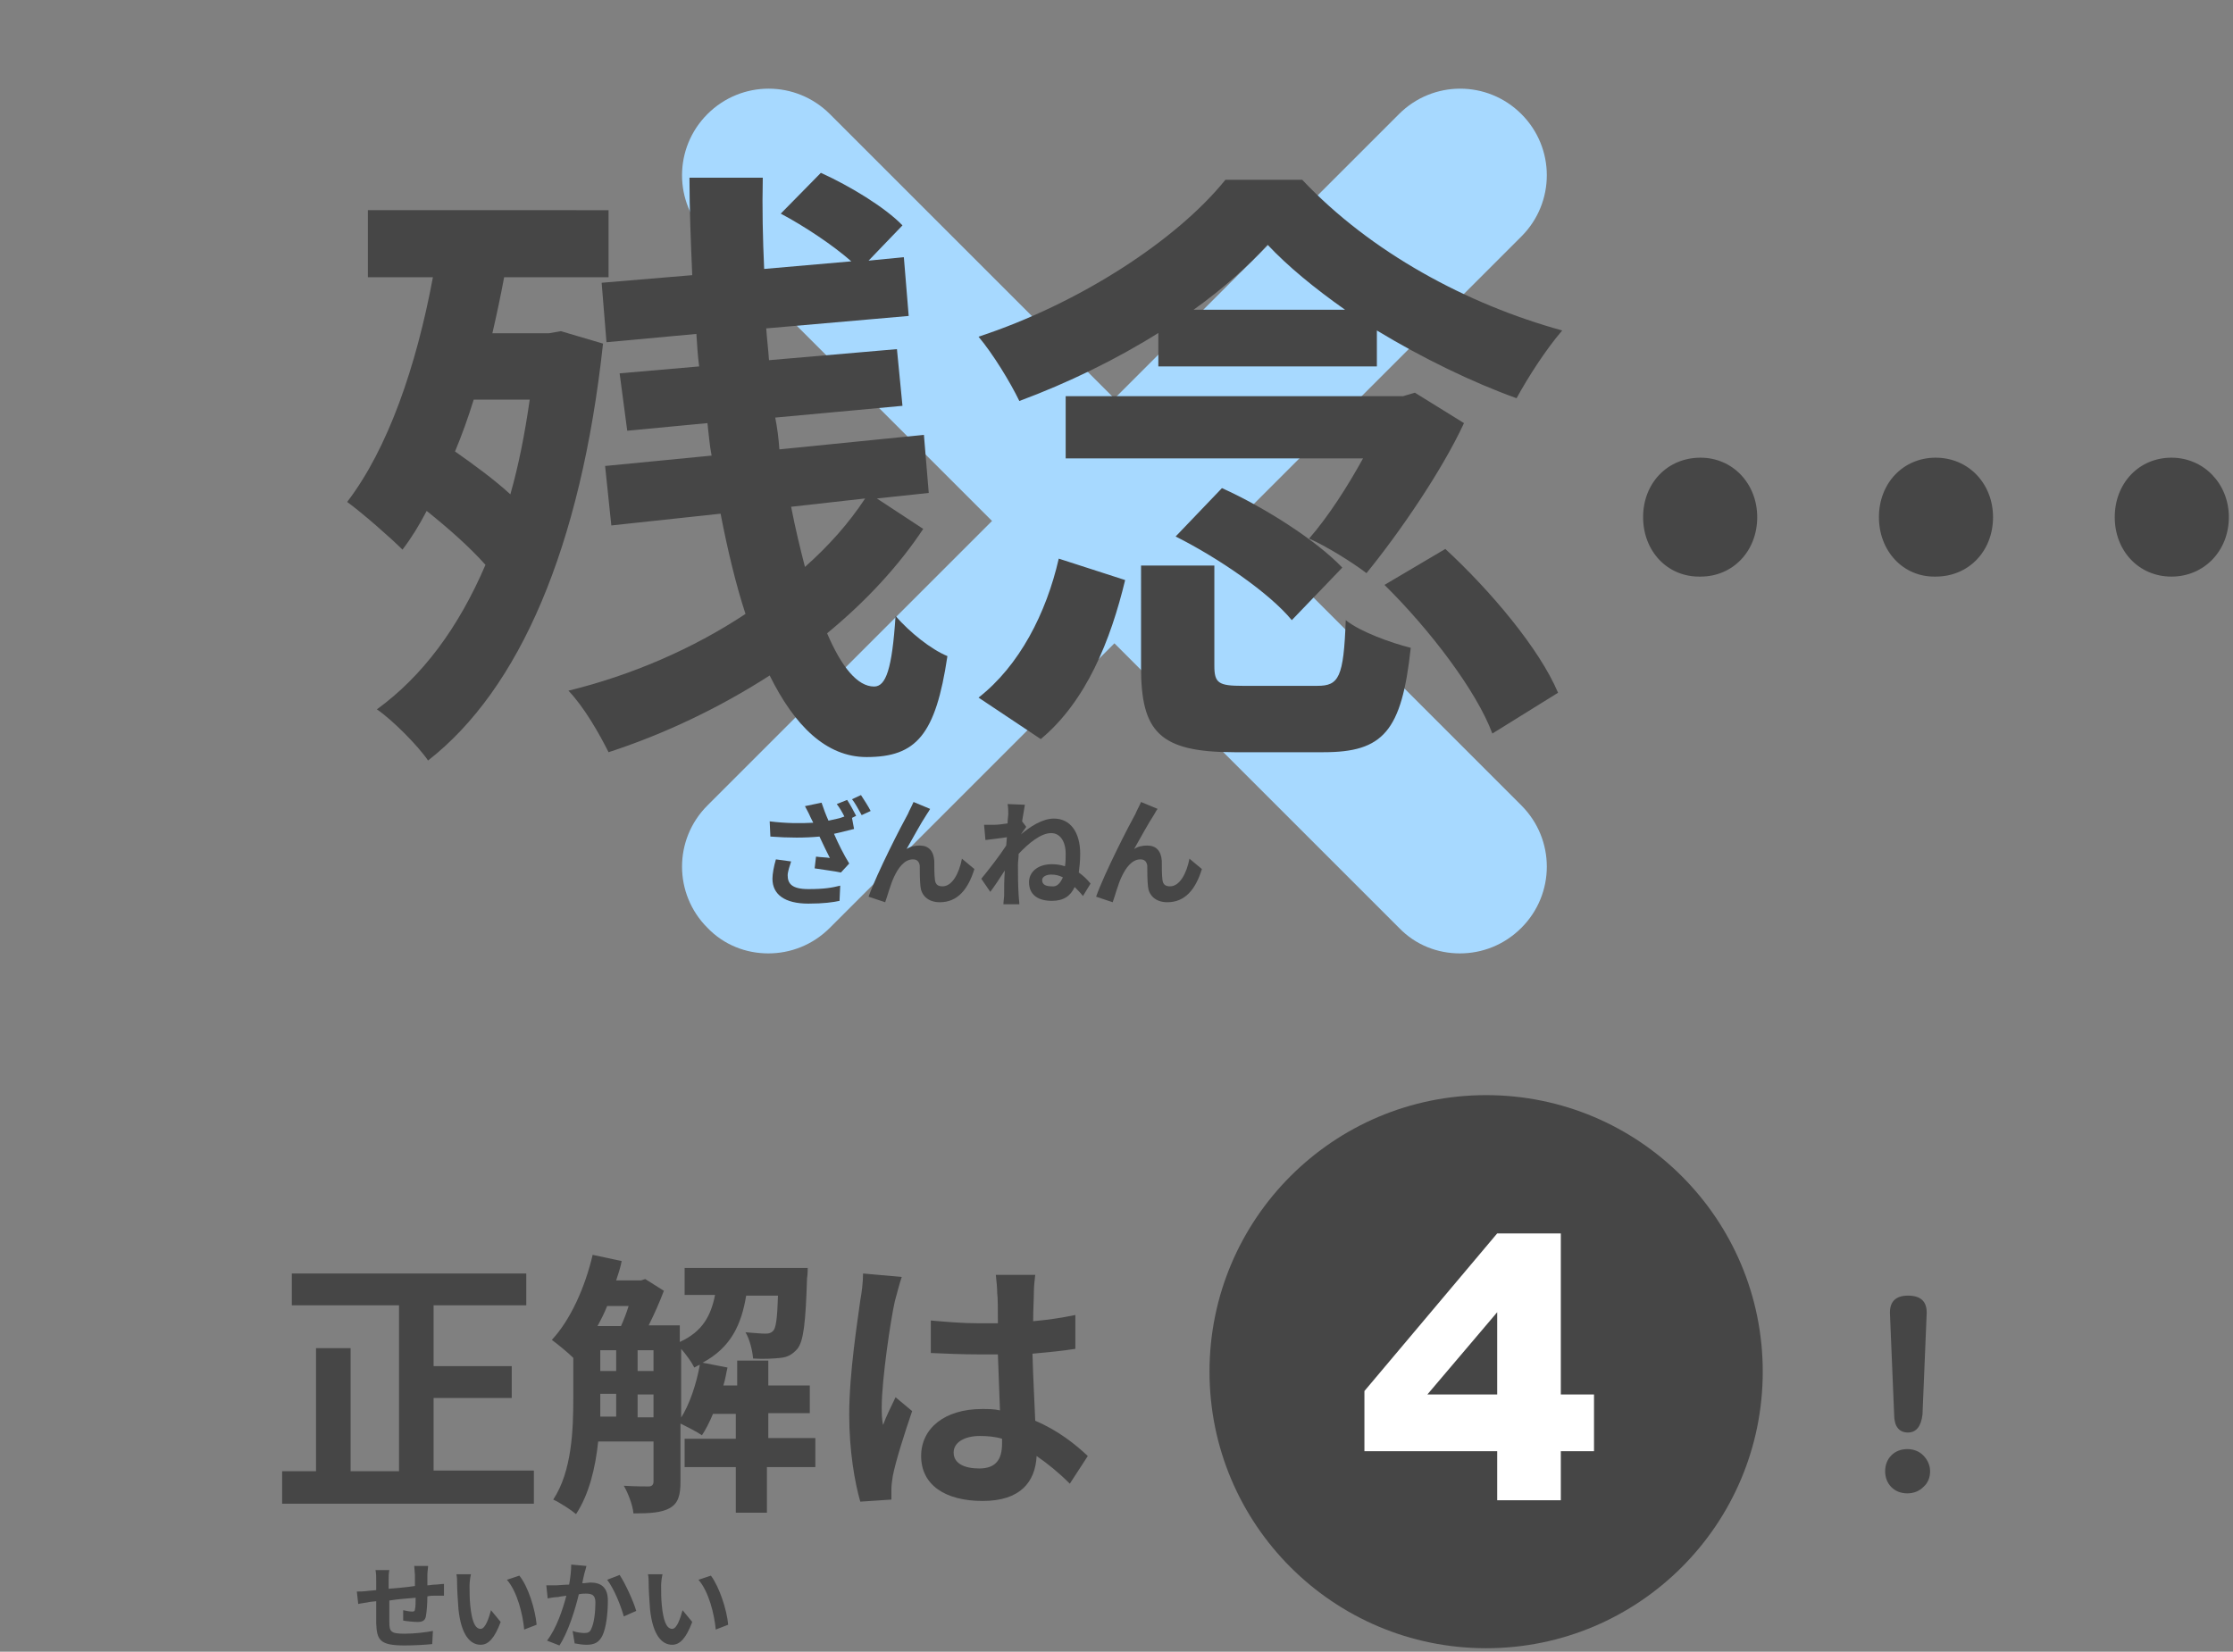 <?xml version="1.0" encoding="utf-8"?>
<!-- Generator: Adobe Illustrator 28.2.0, SVG Export Plug-In . SVG Version: 6.00 Build 0)  -->
<svg version="1.1" xmlns="http://www.w3.org/2000/svg" xmlns:xlink="http://www.w3.org/1999/xlink" x="0px" y="0px"
	 viewBox="0 0 322.9 238.9" style="enable-background:new 0 0 322.9 238.9;" xml:space="preserve">
<rect x="0" y="0" width="322.9" height="238.9" fill="#808080" stroke="none"/>
<style type="text/css">
	.st0{display:none;}
	.st1{display:inline;}
	.st2{fill:#F4CA6F;}
	.st3{fill:#464646;}
	.st4{fill:#A7D9FF;}
	.st5{fill:#FFFFFF;}
</style>
<g id="レイヤー_1">
</g>
<g id="design">
	<g class="st0">
		<g class="st1">
			<g>
				<path class="st2" d="M161.2,20.4c30.3,0,55,24.7,55,55s-24.7,55-55,55s-55-24.7-55-55S130.8,20.4,161.2,20.4 M161.2,0.4
					c-41.4,0-75,33.6-75,75c0,41.4,33.6,75,75,75c41.4,0,75-33.6,75-75C236.2,34,202.6,0.4,161.2,0.4L161.2,0.4z"/>
			</g>
			<g>
				<path class="st2" d="M161.2,40.2c19.4,0,35.2,15.8,35.2,35.2s-15.8,35.2-35.2,35.2S126,94.8,126,75.4S141.8,40.2,161.2,40.2
					 M161.2,27.4c-26.5,0-48,21.5-48,48c0,26.5,21.5,48,48,48c26.5,0,48-21.5,48-48C209.2,48.9,187.7,27.4,161.2,27.4L161.2,27.4z"
					/>
			</g>
		</g>
		<g class="st1">
			<g>
				<path class="st3" d="M146.7,96v10.5H64.9V96H76v-40h11.2v40h15.7V42.1H68.1V31.7h76.2v10.4h-30.1v19.8h25.5v10.4h-25.5V96H146.7
					z"/>
				<path class="st3" d="M258.4,94.7h-15.3v14.8h-10.2V94.7h-16.6v-9.2h16.6v-8.1h-7.5c-1.1,2.6-2.2,5-3.6,6.9
					c-1.5-1.1-4.8-2.8-7-3.8v19c0,4.2-0.7,6.9-3.4,8.5c-2.8,1.5-6.5,1.8-12,1.8c-0.3-2.6-1.7-6.7-3.1-9.1c3.6,0.2,7.1,0.2,8.2,0.2
					s1.5-0.4,1.5-1.5v-13h-17.9c-0.9,8.5-3,17.2-7.1,23.7c-1.5-1.4-5.4-3.9-7.4-4.8c6-9.3,6.5-22.7,6.5-32.8V59.2
					c-1.8-1.8-5.1-4.5-7-5.8c6.1-6.6,10.9-17.1,13.3-27.6l9.4,2c-0.5,2.2-1.2,4.3-1.9,6.4h8.2l1.3-0.5l6.1,3.8
					c-1.3,3.5-3.1,7.6-5,11.3h10.1v5.5c7.5-3.4,10.2-8.6,11.4-15.2h-10.1v-8.7h40c0,0-0.1,2.2-0.2,3.4c-0.5,14.3-1.2,20.5-3.1,22.9
					c-1.5,1.9-3.2,2.6-5.5,3c-2,0.3-5.5,0.4-9.1,0.3c-0.2-2.8-1.1-6.4-2.4-8.6c2.8,0.3,5.2,0.4,6.5,0.4c1.1,0,1.8-0.2,2.4-1
					c0.8-1,1.3-4,1.6-11.5h-10.4C234.4,48.5,231,56,221.8,61l8,1.6c-0.4,1.9-0.7,3.9-1.3,5.8h4.4v-8.1h10.2v8.1h13.5v9h-13.5v8.1
					h15.3V94.7z M191.1,42.3c-1,2.2-2,4.5-3.1,6.6h7.7c0.9-2,1.7-4.3,2.5-6.6H191.1z M188.8,72.5c0,1.9,0,3.9-0.1,5.9h5.2V71h-5.1
					V72.5z M188.8,63.4h5.1v-6.8h-5.1V63.4z M201,63.4h5.1v-6.8H201V63.4z M206.1,78.5V71H201v7.5H206.1z M214.9,79
					c3-4.6,5.1-11.2,6.2-17.5c-0.6,0.3-1.3,0.6-1.9,0.9c-0.8-1.8-2.6-4.3-4.3-6.1V79z"/>
			</g>
		</g>
		<g class="st1">
			<g>
				<path class="st3" d="M139.8,119.5c-0.1,0.3-0.1,1-0.1,1.4c0,0.7,0,1.3-0.1,1.8c0.5,0,0.9-0.1,1.3-0.1c0.5,0,1.1-0.1,1.6-0.1v2.1
					c-0.3,0-1.2,0-1.6,0c-0.4,0-0.8,0-1.3,0.1c-0.1,1.3-0.1,2.7-0.3,3.4c-0.2,0.9-0.6,1.1-1.5,1.1c-0.6,0-1.9-0.2-2.5-0.3l0.1-1.9
					c0.5,0.1,1.2,0.2,1.5,0.2s0.5-0.1,0.5-0.4c0.1-0.5,0.1-1.2,0.1-2c-1.5,0.1-3.1,0.3-4.6,0.4c0,1.5,0,3.1,0,3.8
					c0.1,1.6,0.2,2,2.7,2c1.6,0,3.8-0.2,5-0.4l-0.1,2.3c-1.1,0.1-3.2,0.3-4.8,0.3c-4.4,0-4.9-0.9-5-3.8c0-0.7,0-2.3,0-3.9l-1.1,0.1
					c-0.5,0.1-1.6,0.2-2,0.3l-0.2-2.2c0.5,0,1.3,0,2.1-0.1l1.3-0.1v-1.7c0-0.7-0.1-1.3-0.1-1.9h2.4c-0.1,0.6-0.1,1-0.1,1.8
					c0,0.4,0,1,0,1.6c1.4-0.1,3.1-0.3,4.6-0.4v-1.9c0-0.4-0.1-1.2-0.1-1.5H139.8z"/>
				<path class="st3" d="M147.2,122.8c0,1.1,0,2.4,0.1,3.6c0.2,2.4,0.7,4.1,1.8,4.1c0.8,0,1.5-2,1.8-3.3l1.7,2c-1.1,2.9-2.2,4-3.5,4
					c-1.8,0-3.5-1.7-3.9-6.2c-0.2-1.5-0.2-3.5-0.2-4.5c0-0.5,0-1.2-0.1-1.7l2.6,0C147.3,121.3,147.2,122.3,147.2,122.8z
					 M158.9,129.7l-2.2,0.8c-0.3-2.7-1.2-6.7-3-8.7l2.1-0.7C157.4,123,158.7,127.1,158.9,129.7z"/>
				<path class="st3" d="M167.7,119.4c-0.1,0.4-0.2,1-0.3,1.4c-0.1,0.5-0.2,1.1-0.3,1.7c0.6,0,1.1-0.1,1.4-0.1c1.8,0,3,0.8,3,3.2
					c0,2-0.2,4.7-1,6.1c-0.6,1.2-1.5,1.5-2.8,1.5c-0.6,0-1.4-0.1-2-0.2l-0.4-2.2c0.6,0.2,1.6,0.4,2.1,0.4c0.6,0,1-0.2,1.3-0.7
					c0.5-0.9,0.7-2.9,0.7-4.6c0-1.3-0.6-1.5-1.6-1.5c-0.3,0-0.7,0-1.2,0.1c-0.6,2.5-1.9,6.5-3.4,9l-2.2-0.9c1.6-2.2,2.8-5.6,3.4-7.9
					c-0.6,0.1-1.1,0.1-1.4,0.2c-0.5,0.1-1.3,0.2-1.9,0.3l-0.2-2.3c0.6,0.1,1.2,0,1.8,0c0.5,0,1.3-0.1,2.2-0.1
					c0.2-1.3,0.4-2.5,0.4-3.6L167.7,119.4z M173.5,121c1,1.4,2.4,4.7,2.9,6.3l-2.1,1c-0.4-1.9-1.6-4.9-2.9-6.4L173.5,121z"/>
				<path class="st3" d="M180.8,122.8c0,1.1,0,2.4,0.1,3.6c0.2,2.4,0.7,4.1,1.8,4.1c0.8,0,1.5-2,1.8-3.3l1.7,2c-1.1,2.9-2.2,4-3.5,4
					c-1.8,0-3.5-1.7-3.9-6.2c-0.2-1.5-0.2-3.5-0.2-4.5c0-0.5,0-1.2-0.1-1.7l2.6,0C180.9,121.3,180.8,122.3,180.8,122.8z
					 M192.5,129.7l-2.2,0.8c-0.3-2.7-1.2-6.7-3-8.7l2.1-0.7C191.1,123,192.3,127.1,192.5,129.7z"/>
			</g>
		</g>
	</g>
	<g>
		<g>
			<g>
				<path class="st4" d="M111.1,137.9c-3.2,0-6.4-1.2-8.8-3.7c-4.9-4.9-4.9-12.8,0-17.7l100-100c4.9-4.9,12.8-4.9,17.7,0
					c4.9,4.9,4.9,12.8,0,17.7l-100,100C117.5,136.7,114.3,137.9,111.1,137.9z"/>
			</g>
			<g>
				<path class="st4" d="M211.1,137.9c-3.2,0-6.4-1.2-8.8-3.7l-100-100c-4.9-4.9-4.9-12.8,0-17.7c4.9-4.9,12.8-4.9,17.7,0l100,100
					c4.9,4.9,4.9,12.8,0,17.7C217.5,136.7,214.3,137.9,211.1,137.9z"/>
			</g>
		</g>
		<g>
			<g>
				<path class="st3" d="M87.2,49.7C84,79.2,75.1,99.7,61.9,110c-1.5-2.2-5.2-5.9-7.4-7.4c6.6-4.8,11.8-11.8,15.7-20.9
					c-2.3-2.6-5.5-5.4-8.5-7.8c-1.1,2.1-2.2,3.9-3.5,5.6c-1.7-1.7-5.8-5.3-8-6.9c5.9-7.7,10-19.6,12.4-32.5h-9.4v-9.7H88v9.7H72.9
					c-0.5,2.7-1.1,5.5-1.7,8.1h8.2l1.7-0.3L87.2,49.7z M68.5,57.8c-0.8,2.6-1.7,5.1-2.7,7.5c2.7,1.9,5.6,4,8,6.2
					c1.2-4.2,2.1-8.8,2.8-13.7H68.5z M133.5,76.5c-3.5,5.3-8.3,10.5-13.9,15.1c2.1,4.9,4.4,7.7,6.8,7.7c1.7,0,2.6-2.5,3.1-10.2
					c2.1,2.4,5.1,4.8,7.5,5.8c-1.7,11.4-4.5,14.6-11.7,14.6c-5.8,0-10.4-4.5-14-11.8c-7.3,4.7-15.3,8.5-23.3,11.1
					c-1.3-2.6-3.5-6.5-5.8-8.9c9-2.2,17.9-6,25.6-11.1c-1.4-4.3-2.6-9.3-3.6-14.5l-15.8,1.7l-0.9-8.6l15.4-1.5
					c-0.3-1.5-0.4-3.1-0.6-4.7l-11.6,1.1L89.6,54l11.5-1c-0.2-1.5-0.3-3.1-0.4-4.7l-13,1.2l-0.7-8.6l13.1-1.1
					c-0.2-4.8-0.4-9.4-0.4-14.1h10.6c-0.1,4.4,0,8.8,0.2,13.2l12.6-1.1c-2.6-2.3-6.8-5.1-10.2-6.9l5.8-5.9c4.2,1.9,9.3,5,11.8,7.6
					l-4.9,5.1l5.1-0.5l0.7,8.5l-20.6,1.8c0.1,1.5,0.3,3.1,0.4,4.6l18.5-1.6l0.8,8.2l-18.4,1.7c0.3,1.5,0.5,3.1,0.6,4.6l20.9-2.1
					l0.7,8.4l-7.5,0.8L133.5,76.5z M114.4,73.3c0.6,3.1,1.3,6,2,8.7c3.5-3.1,6.4-6.4,8.7-9.9L114.4,73.3z"/>
			</g>
			<g>
				<path class="st3" d="M141.5,100.9c5.9-4.6,9.8-12.2,11.6-20.1l9.6,3.1c-2.1,8.7-5.6,17.5-12.2,23L141.5,100.9z M167.6,48.1
					c-6.2,3.9-13.2,7.3-20.2,9.9c-1.3-2.7-3.8-6.8-5.9-9.3c14.6-4.8,28.7-14,35.7-22.7h11.1c9.9,10.5,23.8,18,37.6,21.8
					c-2.4,2.8-4.9,6.7-6.6,9.8c-6.4-2.3-13.6-5.8-20.2-9.8v5.2h-31.6V48.1z M211.7,61.2c-3.2,6.9-9.3,15.8-14.1,21.7
					c-2.1-1.6-5.8-3.9-8.3-5c2.8-3.2,5.6-7.6,7.8-11.6h-43v-9h48.8l1.7-0.5L211.7,61.2z M190.5,99.2c3.1,0,3.8-1.2,4.1-9.5
					c2.1,1.7,6.6,3.3,9.4,4c-1.3,12.1-4,15.1-12.6,15.1h-12.9c-10.9,0-13.5-3-13.5-12.3V81.8h10.6v14.5c0,2.5,0.6,2.9,4.1,2.9H190.5
					z M176.7,70.6c6.2,2.8,13.7,7.6,17.4,11.5l-7.3,7.6c-3.2-3.9-10.6-9-16.8-12.1L176.7,70.6z M194.5,44.8
					c-4.4-3.1-8.3-6.3-11.2-9.4c-2.8,3.1-6.5,6.4-10.7,9.4H194.5z M209,79.4c6.5,6,13.6,14.4,16.3,20.8l-9.5,5.9
					c-2.3-6.2-9.1-15.1-15.6-21.5L209,79.4z"/>
			</g>
			<g>
				<path class="st3" d="M237.6,74.8c0-4.9,3.5-8.6,8.3-8.6c4.7,0,8.2,3.8,8.2,8.6c0,4.9-3.5,8.6-8.2,8.6
					C241.1,83.5,237.6,79.7,237.6,74.8z M271.7,74.8c0-4.9,3.5-8.6,8.2-8.6c4.8,0,8.3,3.8,8.3,8.6c0,4.9-3.5,8.6-8.3,8.6
					C275.2,83.5,271.7,79.7,271.7,74.8z M305.8,74.8c0-4.9,3.5-8.6,8.2-8.6s8.3,3.8,8.3,8.6c0,4.9-3.6,8.6-8.3,8.6
					S305.8,79.7,305.8,74.8z"/>
			</g>
		</g>
		<g>
			<g>
				<path class="st3" d="M122.5,115.7c0.4,0.6,1,1.7,1.3,2.3l-0.6,0.3l0.3,1.6c-0.9,0.2-1.9,0.5-2.9,0.7c0.6,1.4,1.4,3,2.2,4.3
					l-1.2,1.3c-0.9-0.2-2.6-0.4-3.8-0.6l0.2-1.7c0.6,0.1,1.5,0.1,2,0.2c-0.4-0.8-1-2-1.5-3.1c-2.1,0.2-4.4,0.2-7.1,0l-0.1-2.2
					c2.4,0.3,4.5,0.3,6.3,0.2l-0.4-0.8c-0.3-0.7-0.5-1-0.8-1.6l2.4-0.5c0.3,0.9,0.6,1.7,1,2.6c0.8-0.2,1.6-0.3,2.3-0.6
					c-0.3-0.6-0.7-1.3-1.1-1.8L122.5,115.7z M114.4,124.6c-0.2,0.6-0.5,1.5-0.5,2c0,1.2,0.6,2,3,2c2.3,0,3.4-0.2,4.6-0.5l-0.1,2.2
					c-0.9,0.2-2.3,0.4-4.5,0.4c-3.4,0-5.2-1.3-5.2-3.6c0-0.7,0.2-1.8,0.5-2.8L114.4,124.6z M124.5,115c0.4,0.6,1.1,1.7,1.4,2.3
					l-1.3,0.6c-0.4-0.7-0.9-1.7-1.4-2.3L124.5,115z"/>
			</g>
			<g>
				<path class="st3" d="M134,117.8c-0.8,1.2-2.1,3.6-2.9,5c0.6-0.4,1.3-0.5,1.9-0.5c1.3,0,2,0.8,2.1,2.2c0,0.7,0,2.1,0.1,2.8
					c0.1,0.7,0.5,0.9,1.1,0.9c1.4,0,2.4-1.9,2.8-4l1.8,1.5c-0.9,2.9-2.4,4.8-5,4.8c-1.8,0-2.7-1.1-2.8-2.3c-0.1-0.9-0.1-2.3-0.1-3
					c-0.1-0.6-0.4-0.9-1-0.9c-1.2,0-2.1,1.2-2.7,2.5c-0.5,1-1,2.9-1.3,3.7l-2.4-0.8c1.2-3.4,4.8-10.4,5.7-12c0.2-0.5,0.5-1,0.8-1.7
					l2.4,1C134.4,117.2,134.2,117.5,134,117.8z"/>
			</g>
			<g>
				<path class="st3" d="M147.5,120.8c1.4-1.2,3.2-2.4,4.9-2.4c2.4,0,3.8,2,3.8,5.1c0,1-0.1,1.9-0.2,2.7c0.7,0.5,1.2,1,1.7,1.6
					l-1.1,1.8c-0.4-0.5-0.8-0.9-1.2-1.3c-0.6,1.3-1.6,2-3.3,2c-1.9,0-3.3-0.8-3.3-2.7c0-1.5,1.3-2.6,3.3-2.6c0.7,0,1.3,0.1,1.9,0.3
					c0.1-0.6,0.1-1.2,0.1-1.8c0-1.8-0.8-3-2.1-3c-1.5,0-3.3,1.5-4.7,3c0,0.6-0.1,1.1-0.1,1.6c0,1.4,0,2.8,0.1,4.4
					c0,0.3,0.1,0.9,0.1,1.3h-2.3c0-0.4,0.1-1,0.1-1.2c0-1.3,0-2.3,0.1-3.7c-0.7,1.1-1.5,2.3-2.1,3.1l-1.3-1.9c1-1.2,2.7-3.4,3.6-4.8
					l0.1-1.2c-0.8,0.1-2.1,0.3-3.1,0.4l-0.2-2.2c0.5,0,0.9,0,1.5,0c0.5,0,1.2-0.1,1.9-0.2c0-0.6,0.1-1.1,0.1-1.3c0-0.5,0-1-0.1-1.5
					l2.5,0.1c-0.1,0.5-0.2,1.3-0.4,2.4l0.6,0.8c-0.2,0.3-0.6,0.8-0.9,1.3L147.5,120.8z M153.7,126.9c-0.6-0.3-1.1-0.4-1.7-0.4
					c-0.7,0-1.3,0.3-1.3,0.8c0,0.7,0.6,0.9,1.4,0.9C152.8,128.3,153.3,127.8,153.7,126.9z"/>
			</g>
			<g>
				<path class="st3" d="M166.9,117.8c-0.8,1.2-2.1,3.6-2.9,5c0.6-0.4,1.3-0.5,1.9-0.5c1.3,0,2,0.8,2.1,2.2c0,0.7,0,2.1,0.1,2.8
					c0.1,0.7,0.5,0.9,1.1,0.9c1.4,0,2.4-1.9,2.8-4l1.8,1.5c-0.9,2.9-2.4,4.8-5,4.8c-1.8,0-2.7-1.1-2.8-2.3c-0.1-0.9-0.1-2.3-0.1-3
					c-0.1-0.6-0.4-0.9-1-0.9c-1.2,0-2.1,1.2-2.7,2.5c-0.5,1-1,2.9-1.3,3.7l-2.4-0.8c1.2-3.4,4.8-10.4,5.7-12c0.2-0.5,0.5-1,0.8-1.7
					l2.4,1C167.2,117.2,167.1,117.5,166.9,117.8z"/>
			</g>
		</g>
	</g>
	<g>
		<path class="st3" d="M77.2,212.8v4.7H40.8v-4.7h4.9V195h5v17.8h7v-24H42.2v-4.6h33.9v4.6H62.7v8.8H74v4.6H62.7v10.5H77.2z"/>
		<path class="st3" d="M117.7,212.2h-6.8v6.6h-4.5v-6.6H99v-4.1h7.4v-3.6h-3.3c-0.5,1.2-1,2.2-1.6,3.1c-0.7-0.5-2.1-1.2-3.1-1.7v8.4
			c0,1.9-0.3,3.1-1.5,3.8c-1.2,0.7-2.9,0.8-5.3,0.8c-0.1-1.2-0.8-3-1.4-4c1.6,0.1,3.2,0.1,3.6,0.1s0.7-0.2,0.7-0.7v-5.8h-8
			c-0.4,3.8-1.3,7.6-3.2,10.5c-0.7-0.6-2.4-1.7-3.3-2.1c2.7-4.1,2.9-10.1,2.9-14.6v-5.9c-0.8-0.8-2.3-2-3.1-2.6
			c2.7-2.9,4.8-7.6,5.9-12.3l4.2,0.9c-0.2,1-0.5,1.9-0.8,2.8h3.6l0.6-0.2l2.7,1.7c-0.6,1.6-1.4,3.4-2.2,5h4.5v2.4
			c3.3-1.5,4.5-3.8,5.1-6.8H99v-3.9h17.8c0,0,0,1-0.1,1.5c-0.2,6.4-0.5,9.1-1.4,10.2c-0.7,0.8-1.4,1.2-2.4,1.3
			c-0.9,0.1-2.4,0.2-4,0.1c-0.1-1.2-0.5-2.8-1.1-3.8c1.2,0.1,2.3,0.2,2.9,0.2c0.5,0,0.8-0.1,1.1-0.4c0.4-0.4,0.6-1.8,0.7-5.1h-4.6
			c-0.7,4.2-2.2,7.5-6.3,9.7l3.6,0.7c-0.2,0.8-0.3,1.7-0.6,2.6h2v-3.6h4.5v3.6h6v4h-6v3.6h6.8V212.2z M87.8,188.9
			c-0.4,1-0.9,2-1.4,2.9h3.4c0.4-0.9,0.8-1.9,1.1-2.9H87.8z M86.8,202.3c0,0.8,0,1.7,0,2.6h2.3v-3.3h-2.3V202.3z M86.8,198.3h2.3v-3
			h-2.3V198.3z M92.2,198.3h2.3v-3h-2.3V198.3z M94.5,205v-3.3h-2.3v3.3H94.5z M98.4,205.2c1.3-2,2.3-5,2.8-7.8
			c-0.3,0.1-0.6,0.3-0.8,0.4c-0.4-0.8-1.2-1.9-1.9-2.7V205.2z"/>
		<path class="st3" d="M130.4,184.7c-0.3,0.8-0.8,2.8-1,3.5c-0.6,2.6-1.9,11.4-1.9,15.3c0,0.8,0,1.8,0.2,2.6c0.5-1.4,1.2-2.7,1.8-4
			l2.4,2c-1.1,3.2-2.4,7.3-2.8,9.4c-0.1,0.6-0.2,1.4-0.2,1.8c0,0.4,0,1.1,0,1.6l-4.5,0.3c-0.8-2.8-1.6-7.3-1.6-12.6
			c0-6,1.2-13.5,1.6-16.5c0.2-1.1,0.4-2.6,0.4-3.9L130.4,184.7z M154.7,214.6c-1.6-1.6-3.2-2.9-4.8-4c-0.2,3.8-2.4,6.5-7.8,6.5
			c-5.4,0-8.9-2.3-8.9-6.5c0-4,3.4-6.8,8.8-6.8c0.9,0,1.8,0,2.6,0.2c-0.1-2.4-0.2-5.3-0.3-8.1c-1,0-1.9,0-2.8,0
			c-2.3,0-4.6-0.1-6.9-0.2v-4.7c2.3,0.2,4.6,0.4,6.9,0.4c0.9,0,1.9,0,2.8,0c0-2,0-3.6-0.1-4.4c0-0.6-0.1-1.8-0.2-2.6h5.7
			c-0.1,0.8-0.2,1.7-0.2,2.6c0,0.9-0.1,2.4-0.1,4.1c2.2-0.2,4.2-0.5,6.1-0.9v4.9c-1.9,0.3-4,0.5-6.2,0.7c0.1,3.8,0.3,7,0.4,9.7
			c3.3,1.4,5.8,3.4,7.6,5.1L154.7,214.6z M144.9,208.1c-1-0.3-2.1-0.4-3.2-0.4c-2.2,0-3.8,0.9-3.8,2.4c0,1.6,1.6,2.3,3.7,2.3
			c2.4,0,3.3-1.3,3.3-3.6V208.1z"/>
	</g>
	<g>
		<path class="st3" d="M275.8,216c-0.9,0-1.7-0.3-2.3-0.9c-0.6-0.6-0.9-1.4-0.9-2.3c0-0.9,0.3-1.7,0.9-2.3c0.6-0.6,1.4-0.9,2.3-0.9
			c0.9,0,1.7,0.3,2.3,0.9c0.6,0.6,1,1.4,1,2.3c0,0.9-0.3,1.7-1,2.3C277.5,215.7,276.7,216,275.8,216z M275.9,207.2
			c-1.3,0-2-0.9-2-2.6l-0.6-14.5c-0.1-1.8,0.8-2.7,2.6-2.7c1.9,0,2.8,0.9,2.7,2.7l-0.6,14.5C277.8,206.3,277.1,207.2,275.9,207.2z"
			/>
	</g>
	<g class="st0">
		<g class="st1">
			<circle class="st3" cx="214.9" cy="198.4" r="40"/>
		</g>
		<g class="st1">
			<g>
				<path class="st5" d="M222.3,178.4V217h-10.7v-25.3c-1.7,1.3-3.4,2.4-5,3.2c-1.6,0.8-3.6,1.6-6.1,2.3v-8.6
					c3.6-1.2,6.4-2.5,8.4-4.2c2-1.6,3.5-3.6,4.7-6H222.3z"/>
			</g>
		</g>
	</g>
	<g>
		<g>
			<path class="st3" d="M61.9,226.6c0,0.2-0.1,0.8-0.1,1.2c0,0.5,0,1,0,1.5c0.4,0,0.7-0.1,1.1-0.1c0.4,0,0.9-0.1,1.3-0.1v1.7
				c-0.2,0-1,0-1.3,0c-0.3,0-0.7,0-1.1,0.1c0,1.1-0.1,2.2-0.2,2.8c-0.1,0.7-0.5,0.9-1.2,0.9c-0.5,0-1.6-0.1-2.1-0.2l0-1.5
				c0.4,0.1,1,0.2,1.3,0.2s0.4-0.1,0.4-0.3c0.1-0.4,0.1-1,0.1-1.7c-1.2,0.1-2.6,0.2-3.8,0.4c0,1.3,0,2.5,0,3.1
				c0,1.4,0.2,1.7,2.2,1.7c1.4,0,3.1-0.2,4.1-0.4l-0.1,1.9c-0.9,0.1-2.6,0.2-4,0.2c-3.6,0-4-0.8-4.1-3.2c0-0.6,0-1.9,0-3.2l-0.9,0.1
				c-0.4,0.1-1.3,0.2-1.7,0.3l-0.2-1.8c0.4,0,1,0,1.7-0.1l1.1-0.1v-1.4c0-0.6,0-1-0.1-1.5h2c-0.1,0.5-0.1,0.9-0.1,1.4
				c0,0.3,0,0.8,0,1.3c1.2-0.1,2.5-0.2,3.8-0.4v-1.6c0-0.3-0.1-1-0.1-1.3H61.9z"/>
			<path class="st3" d="M67.9,229.3c0,0.9,0,1.9,0.1,2.9c0.2,2,0.6,3.4,1.5,3.4c0.7,0,1.2-1.6,1.5-2.7l1.4,1.7
				c-0.9,2.4-1.8,3.3-2.9,3.3c-1.5,0-2.8-1.4-3.2-5.1c-0.1-1.3-0.2-2.9-0.2-3.7c0-0.4,0-1-0.1-1.4l2.1,0
				C68,228.1,67.9,228.9,67.9,229.3z M77.6,235l-1.8,0.7c-0.2-2.2-1-5.5-2.5-7.2l1.8-0.6C76.4,229.5,77.4,232.8,77.6,235z"/>
			<path class="st3" d="M84.8,226.5c-0.1,0.4-0.2,0.8-0.3,1.1c-0.1,0.4-0.2,0.9-0.3,1.4c0.5,0,0.9-0.1,1.2-0.1
				c1.5,0,2.5,0.7,2.5,2.6c0,1.6-0.2,3.9-0.8,5.1c-0.5,1-1.2,1.3-2.3,1.3c-0.5,0-1.2-0.1-1.7-0.2l-0.3-1.8c0.5,0.2,1.3,0.3,1.7,0.3
				c0.5,0,0.8-0.1,1-0.6c0.4-0.8,0.6-2.4,0.6-3.8c0-1.1-0.5-1.3-1.4-1.3c-0.2,0-0.6,0-1,0.1c-0.5,2.1-1.5,5.4-2.8,7.4l-1.8-0.7
				c1.4-1.8,2.3-4.6,2.8-6.5c-0.5,0.1-0.9,0.1-1.2,0.2c-0.4,0-1.1,0.1-1.5,0.2l-0.2-1.9c0.5,0,1,0,1.5,0c0.4,0,1.1-0.1,1.8-0.1
				c0.2-1.1,0.3-2.1,0.3-2.9L84.8,226.5z M89.6,227.8c0.8,1.2,2,3.8,2.4,5.2l-1.8,0.8c-0.4-1.5-1.4-4-2.4-5.3L89.6,227.8z"/>
			<path class="st3" d="M95.6,229.3c0,0.9,0,1.9,0.1,2.9c0.2,2,0.6,3.4,1.5,3.4c0.7,0,1.2-1.6,1.5-2.7l1.4,1.7
				c-0.9,2.4-1.8,3.3-2.9,3.3c-1.5,0-2.8-1.4-3.2-5.1c-0.1-1.3-0.2-2.9-0.2-3.7c0-0.4,0-1-0.1-1.4l2.1,0
				C95.7,228.1,95.6,228.9,95.6,229.3z M105.3,235l-1.8,0.7c-0.2-2.2-1-5.5-2.5-7.2l1.8-0.6C104,229.5,105.1,232.8,105.3,235z"/>
		</g>
	</g>
	<g class="st0">
		<g class="st1">
			<circle class="st3" cx="214.9" cy="198.4" r="40"/>
		</g>
		<g class="st1">
			<g>
				<path class="st5" d="M208.6,190l-10-1.8c0.8-3.2,2.4-5.6,4.8-7.3c2.4-1.7,5.7-2.5,10-2.5c5,0,8.5,0.9,10.7,2.8
					c2.2,1.8,3.3,4.2,3.3,7c0,1.6-0.4,3.1-1.3,4.5c-0.9,1.3-2.3,2.5-4.1,3.5c1.5,0.4,2.6,0.8,3.4,1.3c1.3,0.8,2.2,1.8,2.9,3.1
					c0.7,1.3,1,2.8,1,4.5c0,2.2-0.6,4.3-1.7,6.4c-1.2,2-2.8,3.6-5,4.7c-2.2,1.1-5,1.6-8.6,1.6c-3.5,0-6.2-0.4-8.2-1.2
					c-2-0.8-3.6-2-4.9-3.6c-1.3-1.6-2.3-3.5-3-5.9l10.5-1.4c0.4,2.1,1.1,3.6,1.9,4.4c0.9,0.8,2,1.2,3.3,1.2c1.4,0,2.6-0.5,3.5-1.6
					c0.9-1,1.4-2.4,1.4-4.1c0-1.8-0.5-3.1-1.4-4.1c-0.9-1-2.1-1.4-3.7-1.4c-0.8,0-2,0.2-3.4,0.6l0.5-7.5c0.6,0.1,1,0.1,1.4,0.1
					c1.4,0,2.5-0.4,3.5-1.3c0.9-0.9,1.4-1.9,1.4-3.1c0-1.2-0.3-2.1-1-2.8c-0.7-0.7-1.6-1-2.8-1c-1.2,0-2.3,0.4-3,1.1
					C209.4,186.8,208.9,188.2,208.6,190z"/>
			</g>
		</g>
	</g>
	<g class="st0">
		<g class="st1">
			<circle class="st3" cx="214.9" cy="198.4" r="40"/>
		</g>
		<g class="st1">
			<g>
				<path class="st5" d="M229.2,217h-31.6c0.4-3.1,1.5-6.1,3.3-8.8c1.8-2.8,5.3-6,10.3-9.7c3.1-2.3,5.1-4,5.9-5.2
					c0.9-1.2,1.3-2.3,1.3-3.4c0-1.2-0.4-2.1-1.3-3s-1.9-1.2-3.2-1.2c-1.3,0-2.4,0.4-3.3,1.3c-0.9,0.8-1.4,2.3-1.7,4.5l-10.6-0.9
					c0.4-3,1.2-5.3,2.3-6.9c1.1-1.7,2.7-2.9,4.7-3.8c2-0.9,4.8-1.3,8.3-1.3c3.7,0,6.6,0.4,8.7,1.3c2.1,0.8,3.7,2.1,4.9,3.9
					c1.2,1.8,1.8,3.7,1.8,5.9c0,2.3-0.7,4.5-2,6.6c-1.4,2.1-3.8,4.4-7.4,6.9c-2.1,1.5-3.5,2.5-4.3,3.1c-0.7,0.6-1.6,1.4-2.5,2.3
					h16.5V217z"/>
			</g>
		</g>
	</g>
	<g class="st0">
		<g class="st1">
			<circle class="st3" cx="214.9" cy="198.4" r="40"/>
		</g>
		<g class="st1">
			<g>
				<path class="st5" d="M202.7,179.1h25v8.4h-17l-0.9,5.7c1.2-0.6,2.3-1,3.5-1.2c1.1-0.3,2.3-0.4,3.4-0.4c3.8,0,6.9,1.1,9.2,3.4
					c2.4,2.3,3.5,5.2,3.5,8.7c0,2.4-0.6,4.8-1.8,7.1c-1.2,2.3-2.9,4-5.2,5.2c-2.2,1.2-5.1,1.8-8.6,1.8c-2.5,0-4.6-0.2-6.4-0.7
					s-3.3-1.2-4.6-2.1c-1.2-0.9-2.3-2-3-3.2c-0.8-1.2-1.4-2.7-1.9-4.5l10.7-1.2c0.3,1.7,0.9,3,1.8,3.9s2.1,1.3,3.4,1.3
					c1.5,0,2.7-0.6,3.6-1.7c1-1.1,1.4-2.8,1.4-5c0-2.3-0.5-3.9-1.4-5c-1-1.1-2.3-1.6-3.9-1.6c-1,0-2,0.2-3,0.8c-0.7,0.4-1.5,1-2.3,2
					l-9-1.3L202.7,179.1z"/>
			</g>
		</g>
	</g>
	<g class="st0">
		<g class="st1">
			<circle class="st3" cx="214.9" cy="198.4" r="40"/>
		</g>
		<g class="st1">
			<g>
				<path class="st5" d="M228.9,187.6l-10.5,1.3c-0.3-1.5-0.7-2.5-1.4-3.1c-0.6-0.6-1.4-0.9-2.4-0.9c-1.7,0-3,0.9-4,2.6
					c-0.7,1.2-1.2,3.9-1.5,8c1.3-1.3,2.6-2.2,3.9-2.8c1.3-0.6,2.9-0.9,4.6-0.9c3.4,0,6.2,1.2,8.6,3.6s3.5,5.5,3.5,9.2
					c0,2.5-0.6,4.8-1.8,6.9c-1.2,2.1-2.8,3.6-4.9,4.7c-2.1,1.1-4.7,1.6-7.9,1.6c-3.8,0-6.8-0.6-9.1-1.9c-2.3-1.3-4.1-3.4-5.5-6.2
					c-1.4-2.8-2.1-6.6-2.1-11.3c0-6.8,1.4-11.9,4.3-15s6.9-4.8,12-4.8c3,0,5.4,0.3,7.2,1c1.8,0.7,3.2,1.7,4.4,3.1
					S228.3,185.6,228.9,187.6z M209.5,204.5c0,2.1,0.5,3.7,1.6,4.8c1,1.2,2.3,1.7,3.8,1.7c1.4,0,2.5-0.5,3.5-1.6s1.4-2.6,1.4-4.7
					c0-2.1-0.5-3.8-1.4-4.9c-1-1.1-2.2-1.7-3.6-1.7c-1.5,0-2.7,0.5-3.7,1.6C210,200.9,209.5,202.5,209.5,204.5z"/>
			</g>
		</g>
	</g>
	<g>
		<g>
			<g>
				<circle class="st3" cx="214.9" cy="198.4" r="40"/>
			</g>
		</g>
		<g>
			<g>
				<path class="st5" d="M216.5,209.9h-19.2v-8.7l19.2-22.8h9.2v23.3h4.8v8.2h-4.8v7.1h-9.2V209.9z M216.5,201.7v-11.9l-10.1,11.9
					H216.5z"/>
			</g>
		</g>
	</g>
</g>
</svg>
